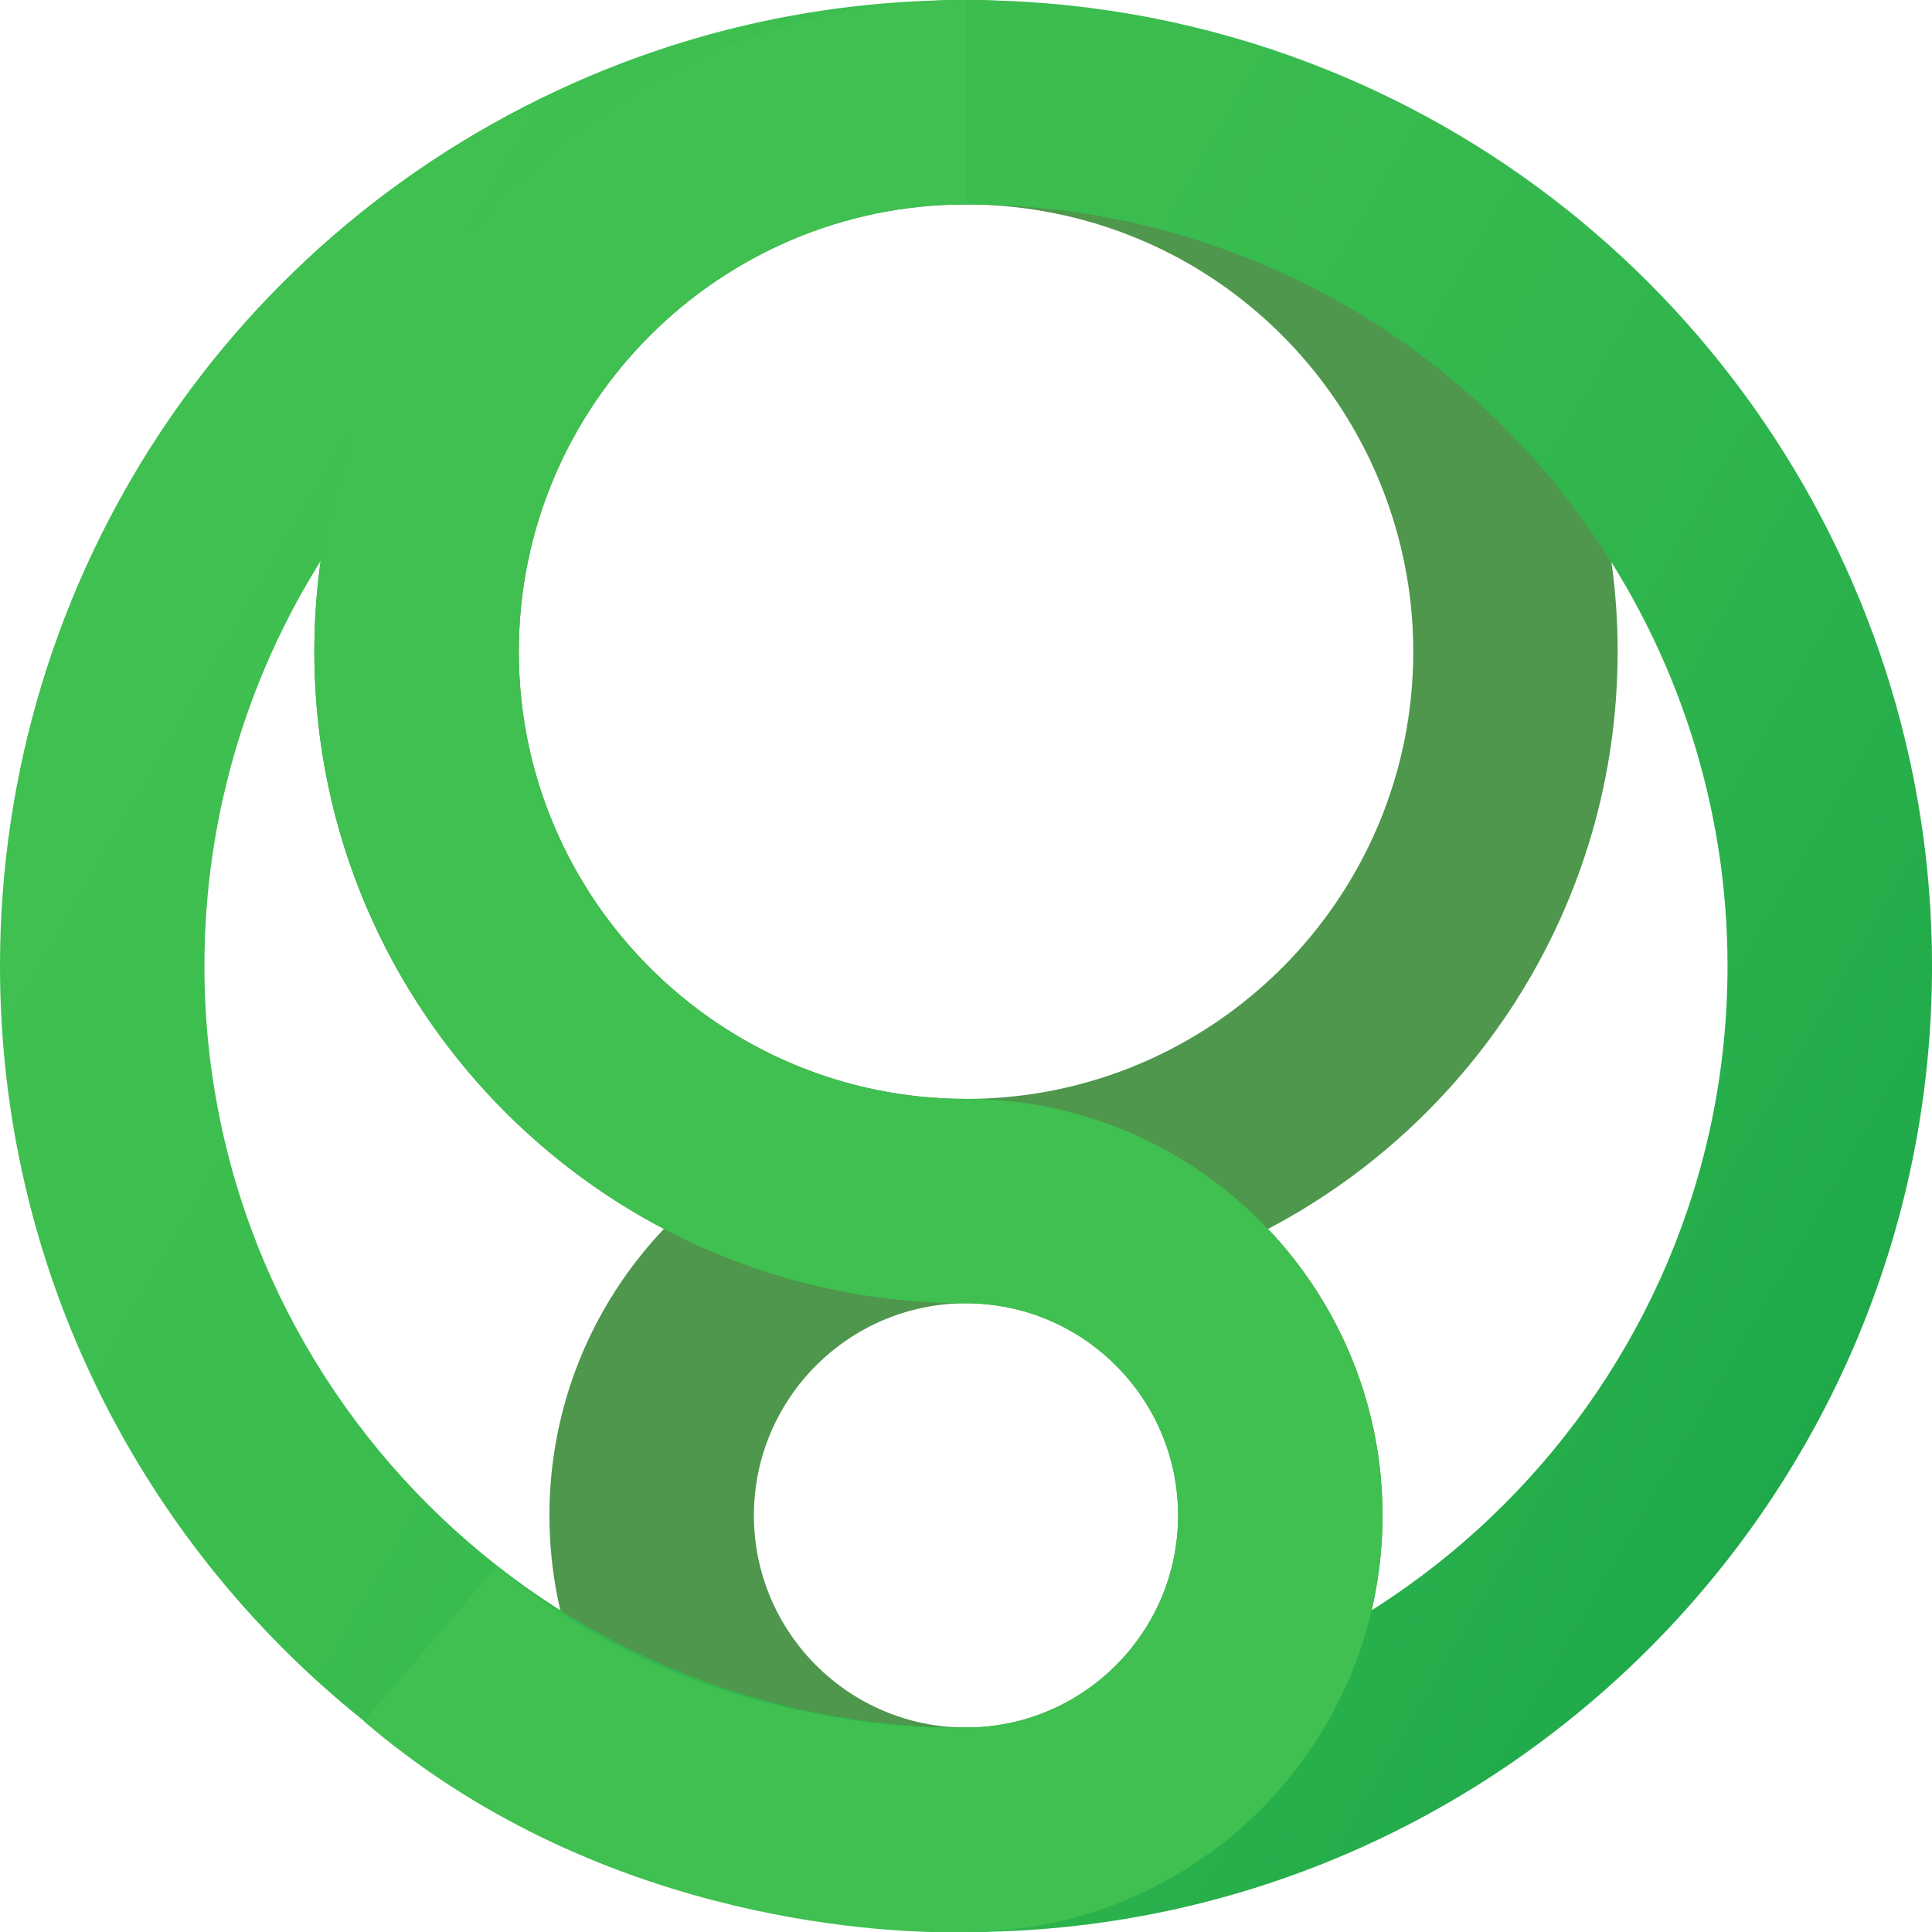 <?xml version="1.0" encoding="UTF-8"?><svg id="Capa_1" xmlns="http://www.w3.org/2000/svg" xmlns:xlink="http://www.w3.org/1999/xlink" viewBox="0 0 546.23 546.32"><defs><linearGradient id="Degradado_sin_nombre_2" x1="-141.87" y1="32.01" x2="830.23" y2="596.65" gradientUnits="userSpaceOnUse"><stop offset=".21" stop-color="#3fc050"/><stop offset=".37" stop-color="#3abc4f"/><stop offset=".54" stop-color="#2eb44d"/><stop offset=".72" stop-color="#1aa549"/><stop offset=".88" stop-color="#009245"/></linearGradient></defs><path d="M457.36,184.24c0-66.46-36.01-128.02-93.98-160.65C335.96,8.16,304.75,0,273.12,0,171.52,0,88.87,82.65,88.87,184.24c0,70.79,40.13,132.37,98.83,163.21-20.05,21.13-32.36,49.65-32.36,81,0,64.94,52.83,117.77,117.77,117.77s117.77-52.83,117.77-117.77c0-31.35-12.32-59.88-32.36-81,58.7-30.84,98.83-92.42,98.83-163.21Zm-124.27,244.21c0,33.07-26.9,59.97-59.97,59.97s-59.97-26.9-59.97-59.97,26.9-59.97,59.97-59.97,59.97,26.9,59.97,59.97Zm-59.97-117.77c-69.72,0-126.44-56.72-126.44-126.44s56.72-126.44,126.44-126.44c21.72,0,43.13,5.59,61.92,16.17,39.8,22.41,64.53,64.66,64.53,110.28,0,69.72-56.72,126.44-126.44,126.44Z" style="fill:#4e974c;"/><path d="M273.12,546.23C122.52,546.23,0,423.71,0,273.12,0,163.11,65.47,64.33,166.8,21.47,200.49,7.23,236.26,0,273.12,0c31.25,0,61.92,5.24,91.14,15.59,108.85,38.52,181.98,142.01,181.98,257.53,0,150.6-122.52,273.12-273.12,273.12Zm0-488.43c-29.08,0-57.27,5.69-83.8,16.91C109.42,108.5,57.8,186.38,57.8,273.12c0,118.72,96.59,215.31,215.31,215.31s215.31-96.59,215.31-215.31c0-91.08-57.65-172.67-143.46-203.04-23.01-8.14-47.19-12.27-71.85-12.27Z" style="fill:url(#Degradado_sin_nombre_2);"/><path d="M273.12,310.69c-69.72,0-126.44-56.72-126.44-126.44s56.72-126.44,126.44-126.44V0C171.52,0,88.87,82.65,88.87,184.24s82.65,184.24,184.24,184.24c33.07,0,59.97,26.9,59.97,59.97s-26.9,59.97-59.97,59.97h-.66s-.77,.04-.77,.04c-.75,.04-74.58,2.81-131.24-45.73l-37.61,43.89c64.77,55.5,143.53,59.69,165.81,59.69,2.38,0,4.12-.05,5.12-.09,64.64-.35,117.12-53.05,117.12-117.77s-52.83-117.77-117.77-117.77Z" style="fill:#3fc050;"/></svg>